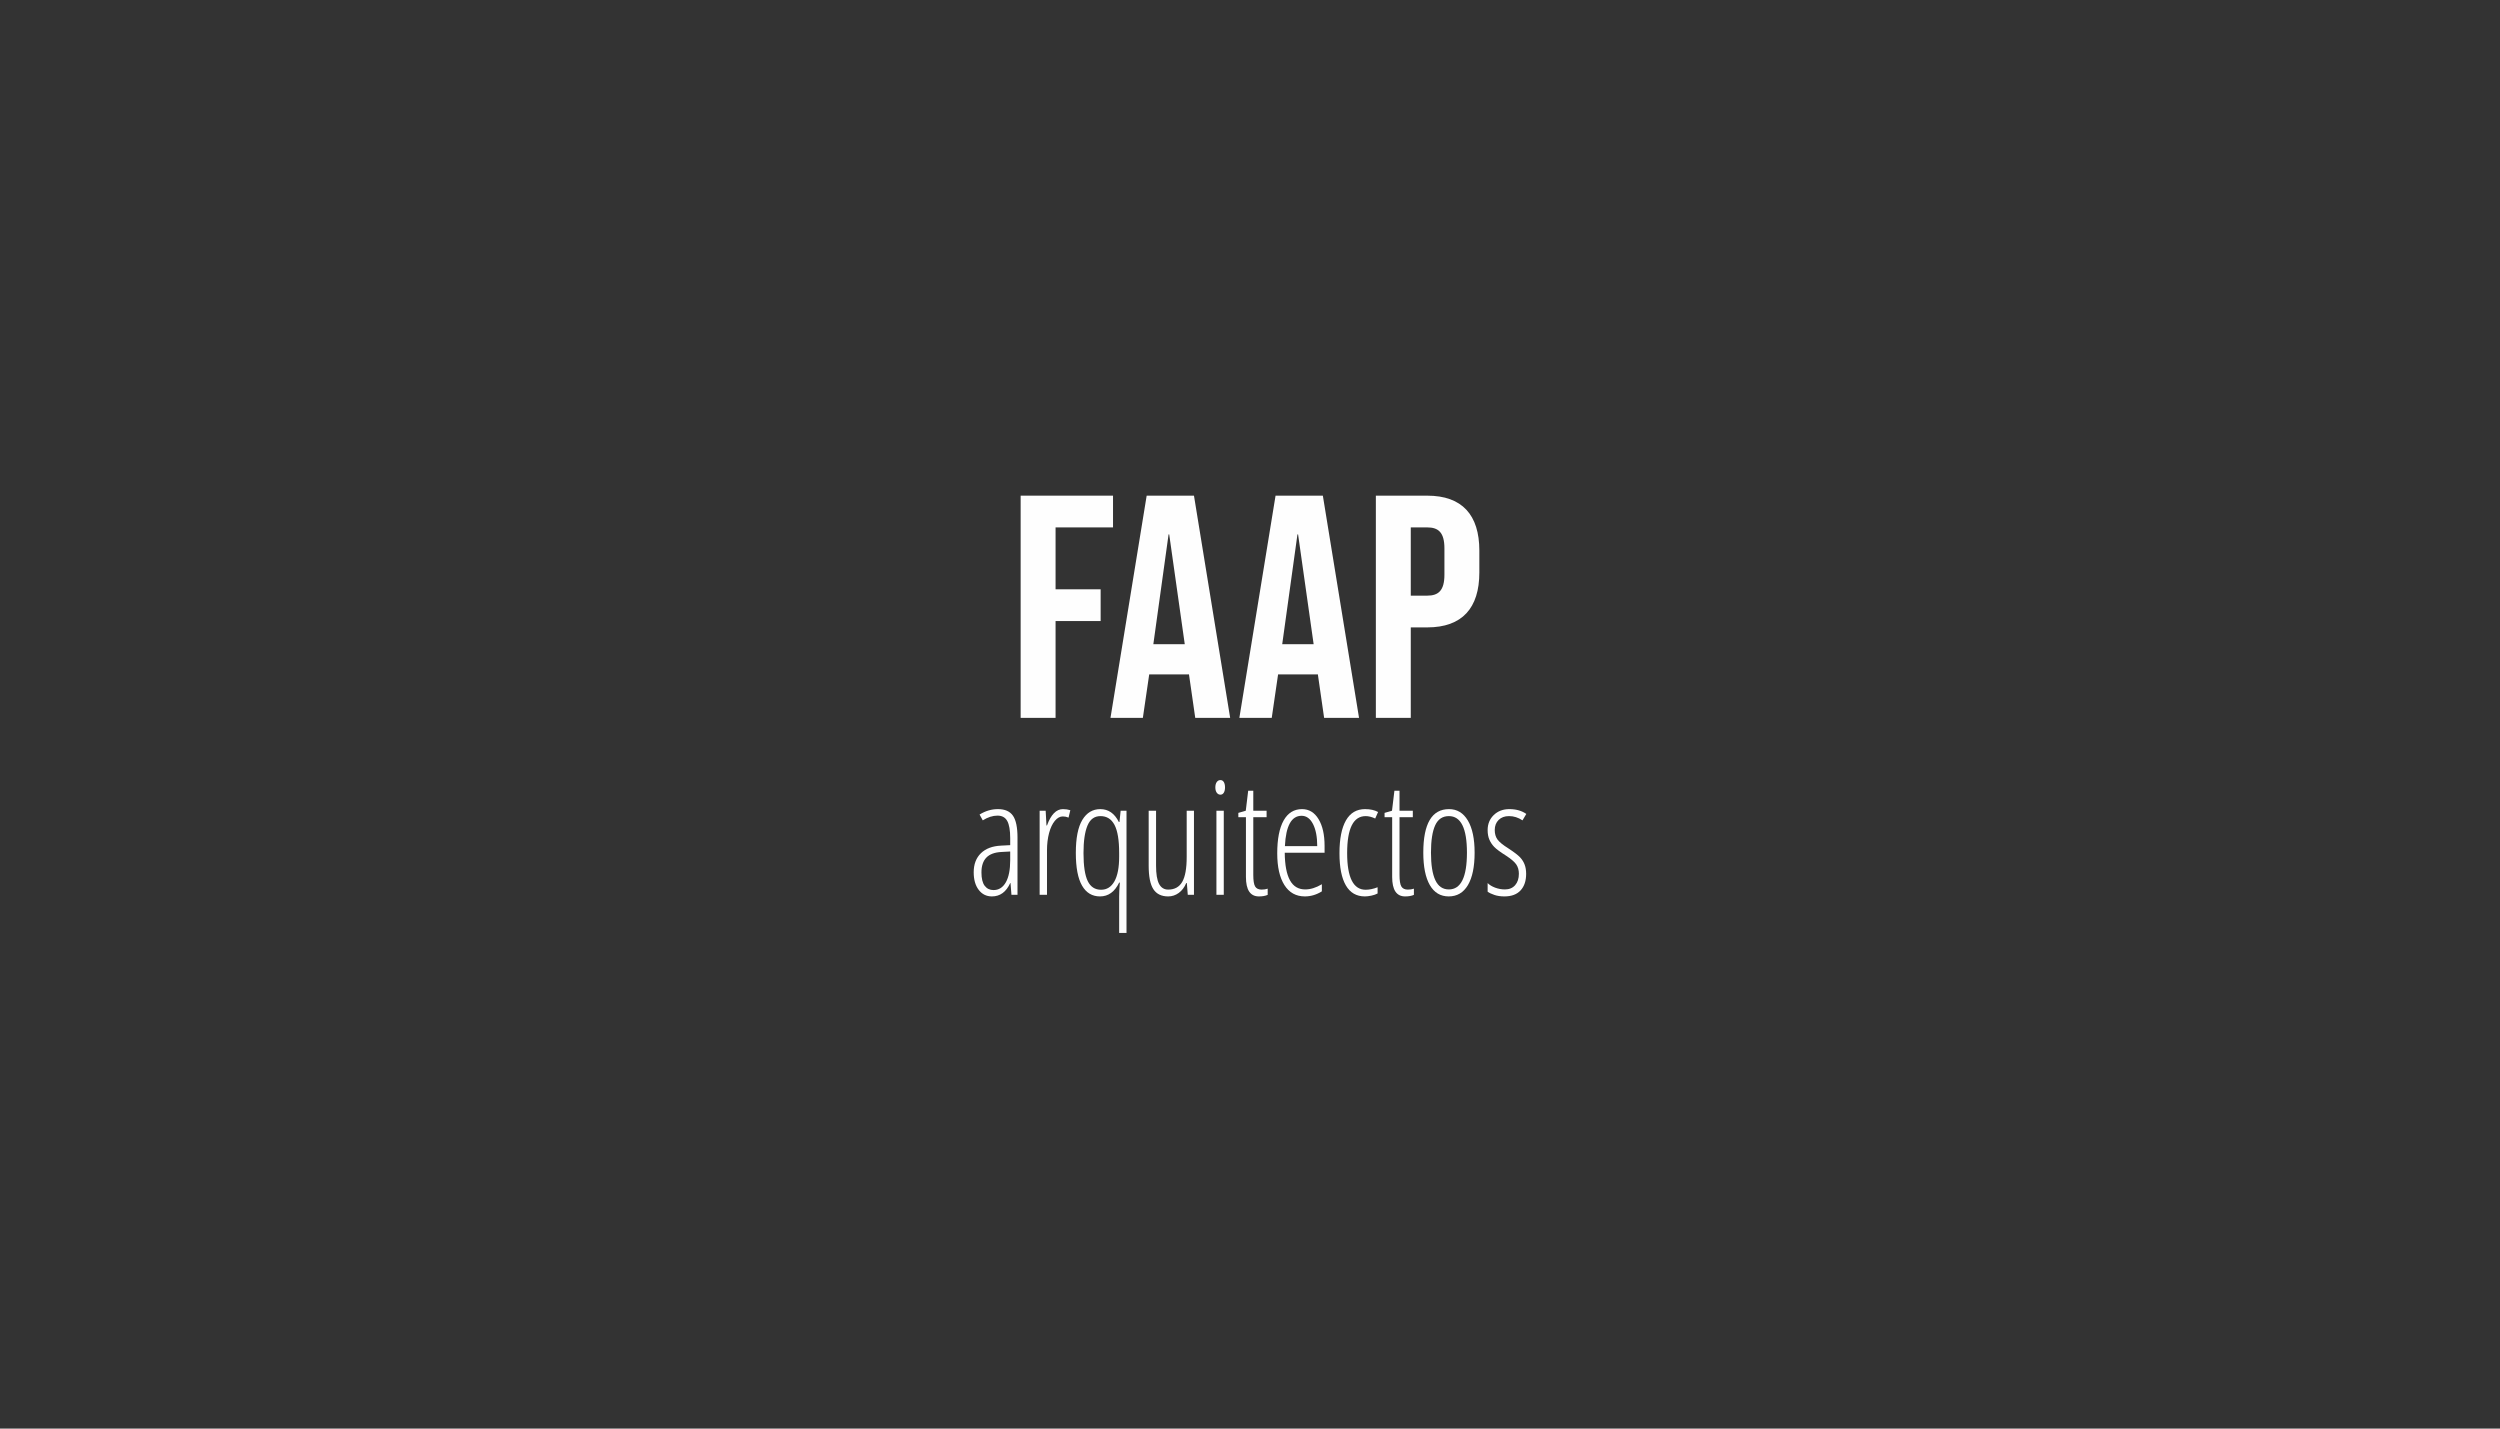 <?xml version="1.0" encoding="UTF-8"?>
<!DOCTYPE svg PUBLIC "-//W3C//DTD SVG 1.1//EN" "http://www.w3.org/Graphics/SVG/1.1/DTD/svg11.dtd">
<!-- Creator: CorelDRAW 2017 -->
<svg xmlns="http://www.w3.org/2000/svg" xml:space="preserve" width="88.9mm" height="50.8mm" version="1.1" style="shape-rendering:geometricPrecision; text-rendering:geometricPrecision; image-rendering:optimizeQuality; fill-rule:evenodd; clip-rule:evenodd"
viewBox="0 0 8890 5080"
 xmlns:xlink="http://www.w3.org/1999/xlink">
 <rect x="0" y="0" width="8890" height="5080" fill="#333333" stroke="none"/>
 <defs>
  <style type="text/css">
   <![CDATA[
    .fil0 {fill:#FEFEFE;fill-rule:nonzero}
   ]]>
  </style>
 </defs>
 <g id="Capa_x0020_1">
  <polygon class="fil0" points="3629.42,2552.72 3753.59,2552.72 3753.59,2208.44 3913.88,2208.44 3913.88,2095.56 3753.59,2095.56 3753.59,1875.44 3957.9,1875.44 3957.9,1762.56 3629.42,1762.56 "/>
  <path id="1" class="fil0" d="M3948.88 2552.72l115.13 0 22.58 -154.65 141.1 0 0 -2.25 22.58 156.9 124.16 0 -128.68 -790.16 -168.19 0 -128.68 790.16zm152.38 -261.88l54.19 -390.57 2.25 0 55.31 390.57 -111.75 0z"/>
  <path id="2" class="fil0" d="M4407.17 2552.72l115.13 0 22.58 -154.65 141.1 0 0 -2.25 22.58 156.9 124.16 0 -128.68 -790.16 -168.19 0 -128.68 790.16zm152.38 -261.88l54.19 -390.57 2.25 0 55.31 390.57 -111.75 0z"/>
  <path id="3" class="fil0" d="M4892.55 2552.72l124.17 0 0 -321.71 58.7 0c124.16,0 185.12,-68.85 185.12,-195.28l0 -77.89c0,-126.42 -60.96,-195.28 -185.12,-195.28l-182.87 0 0 790.16zm124.17 -434.59l0 -242.69 58.7 0c39.5,0 60.95,18.06 60.95,74.5l0 93.69c0,56.44 -21.45,74.5 -60.95,74.5l-58.7 0z"/>
  <path class="fil0" d="M3596.7 3182.01l-3.29 -41.76 -1.13 0c-14.3,31.6 -36.03,47.4 -65,47.4 -19.57,0 -35.18,-7.8 -47.03,-23.32 -11.85,-15.52 -17.78,-36.31 -17.78,-62.46 0,-28.5 8.56,-51.08 25.59,-67.73 17.12,-16.65 41.1,-25.68 71.95,-27.09l32.27 -1.69 0 -24.83c0,-27.85 -3.48,-48.26 -10.44,-60.96 -6.96,-12.79 -18.53,-19.19 -34.71,-19.19 -17.12,0 -34.62,5.65 -52.4,16.84l-11.38 -20.69c20.79,-12.89 42.61,-19.29 65.38,-19.29 24.64,0 42.42,7.81 53.24,23.33 10.81,15.52 16.27,41.39 16.27,77.79l0 203.65 -21.54 0zm-63.68 -16.93c18.72,0 33.3,-9.22 43.74,-27.66 10.34,-18.43 15.52,-44.58 15.52,-78.35l0 -31.14 -31.14 1.7c-24.08,1.22 -41.95,7.9 -53.61,19.94 -11.67,12.04 -17.5,29.63 -17.5,52.67 0,21.73 3.86,37.63 11.57,47.69 7.71,10.07 18.16,15.15 31.42,15.15z"/>
  <path id="1" class="fil0" d="M3779.93 2877.24c9.41,0 18.06,1.32 26.15,3.86l-6.3 26.25c-6.59,-2.73 -13.45,-4.14 -20.41,-4.14 -10.07,0 -19.57,5.17 -28.22,15.52 -8.75,10.44 -15.62,24.92 -20.6,43.45 -4.89,18.53 -7.43,39.04 -7.43,61.43l0 158.4 -26.15 0 0 -299.12 21.44 0 2.83 52.49 1.88 0c14.01,-38.76 32.92,-58.14 56.81,-58.14z"/>
  <path id="2" class="fil0" d="M3911.62 3187.65c-27.75,0 -49.01,-12.69 -63.77,-38.19 -14.77,-25.39 -22.2,-64.24 -22.2,-116.45 0,-52.77 7.71,-91.9 23.14,-117.48 15.42,-25.49 36.78,-38.29 63.96,-38.29 28.69,0 50.61,15.24 65.84,45.72l2.26 0 4.14 -40.07 20.88 0 0 434.57 -26.15 0 0 -129.05c0,-12.33 0.85,-28.88 2.45,-49.86l-2.45 0c-15.8,32.74 -38.47,49.1 -68.1,49.1zm3.86 -23.7c20.41,0 36.21,-9.97 47.41,-29.91 11.19,-19.94 16.83,-49.1 16.83,-87.48l0 -13.55c0,-45.24 -5.45,-78.35 -16.36,-99.33 -11.01,-21.07 -27.66,-31.6 -50.05,-31.6 -21.54,0 -36.96,11.29 -46.27,33.77 -9.41,22.48 -14.11,55.12 -14.11,97.73 0,45.71 5.08,78.92 15.05,99.52 9.97,20.6 25.86,30.85 47.5,30.85z"/>
  <path id="3" class="fil0" d="M4110.94 2882.89l0 195.27c0,29.63 3.48,51.17 10.54,64.81 7.15,13.64 18.06,20.42 32.73,20.42 22.58,0 39.23,-9.13 49.76,-27.47 10.63,-18.25 15.9,-47.79 15.9,-88.61l0 -164.42 25.86 0 0 299.12 -22.01 0 -3.29 -41.76 -2.26 0c-6.39,15.23 -15.33,26.99 -26.71,35.18 -11.38,8.18 -23.8,12.22 -37.25,12.22 -24.08,0 -41.67,-8.56 -52.77,-25.68 -11.19,-17.02 -16.74,-45.05 -16.74,-83.81l0 -195.27 26.24 0z"/>
  <path id="4" class="fil0" d="M4351.75 3182.01l-26.15 0 0 -299.12 26.15 0 0 299.12zm-30.01 -381.99c0,-8.18 1.69,-14.58 5.08,-19.19 3.39,-4.61 7.81,-6.87 13.07,-6.87 4.99,0 8.94,2.26 11.86,6.87 2.91,4.61 4.42,11.01 4.42,19.19 0,7.9 -1.51,14.2 -4.42,18.91 -2.92,4.6 -6.87,6.96 -11.86,6.96 -5.26,0 -9.68,-2.36 -13.07,-6.96 -3.39,-4.71 -5.08,-11.01 -5.08,-18.91z"/>
  <path id="5" class="fil0" d="M4486.44 3163.39c8.09,0 15.24,-1.13 21.45,-3.3l0 22.01c-8.09,3.67 -18.44,5.55 -31.14,5.55 -30.85,0 -46.18,-23.04 -46.18,-69.23l0 -212.39 -27 0 0 -15.43 26.43 -7.71 8.56 -71.11 18.16 0 0 71.11 47.31 0 0 23.14 -47.31 0 0 204.96c0,20.23 2.16,34.05 6.58,41.39 4.42,7.34 12.14,11.01 23.14,11.01z"/>
  <path id="6" class="fil0" d="M4640.23 3187.65c-31.6,0 -55.87,-13.45 -72.9,-40.35 -17.02,-27 -25.49,-64.53 -25.49,-112.69 0,-51.07 7.62,-90.02 22.77,-117.01 15.14,-26.9 36.96,-40.36 65.37,-40.36 24.83,0 44.4,11.86 58.69,35.47 14.4,23.61 21.55,55.4 21.55,95.47l0 24.27 -141.66 0c0.37,43.55 6.58,76.19 18.53,97.83 11.85,21.72 30,32.54 54.27,32.54 18.72,0 38.47,-6.11 59.17,-18.44l0 25.31c-19.1,11.94 -39.23,17.96 -60.3,17.96zm-11.85 -286.7c-36.03,0 -55.78,35.93 -59.26,107.8l114.95 0c0,-32.93 -5.08,-59.08 -15.05,-78.55 -10.07,-19.47 -23.52,-29.25 -40.64,-29.25z"/>
  <path id="7" class="fil0" d="M4853.57 3187.65c-29.92,0 -52.49,-12.98 -67.63,-39.03 -15.15,-25.96 -22.77,-64.15 -22.77,-114.48 0,-51.17 7.71,-90.02 23.05,-116.82 15.33,-26.72 38,-40.08 67.91,-40.08 18.53,0 33.96,3.39 46.28,10.26l-10.16 23.14c-12.32,-5.74 -23.61,-8.56 -33.96,-8.56 -43.83,0 -65.84,43.83 -65.84,131.5 0,86.91 22.01,130.37 65.84,130.37 13.08,0 27.19,-2.92 42.43,-8.84l0 22.1c-6.02,3.29 -13.45,5.83 -22.3,7.72 -8.84,1.78 -16.46,2.72 -22.85,2.72z"/>
  <path id="8" class="fil0" d="M5006.42 3163.39c8.09,0 15.24,-1.13 21.45,-3.3l0 22.01c-8.09,3.67 -18.44,5.55 -31.14,5.55 -30.85,0 -46.18,-23.04 -46.18,-69.23l0 -212.39 -27 0 0 -15.43 26.43 -7.71 8.56 -71.11 18.16 0 0 71.11 47.31 0 0 23.14 -47.31 0 0 204.96c0,20.23 2.16,34.05 6.58,41.39 4.42,7.34 12.14,11.01 23.14,11.01z"/>
  <path id="9" class="fil0" d="M5243.74 3031.88c0,50.33 -8,88.89 -23.89,115.7 -15.9,26.72 -38.57,40.07 -68.2,40.07 -29.16,0 -51.54,-13.35 -67.06,-40.07 -15.53,-26.81 -23.33,-65.37 -23.33,-115.7 0,-103.09 30.57,-154.64 91.52,-154.64 28.69,0 50.98,13.55 66.97,40.55 15.99,26.99 23.99,64.99 23.99,114.09zm-155.2 0c0,43.18 5.17,75.82 15.42,97.83 10.35,22.11 26.43,33.11 48.26,33.11 42.8,0 64.24,-43.64 64.24,-130.94 0,-86.53 -21.44,-129.8 -64.24,-129.8 -22.39,0 -38.66,10.81 -48.63,32.54 -9.97,21.64 -15.05,54.09 -15.05,97.26z"/>
  <path id="10" class="fil0" d="M5426.98 3107.14c0,25.2 -6.59,44.86 -19.85,59.16 -13.17,14.2 -32.36,21.35 -57.28,21.35 -13.64,0 -25.59,-1.78 -35.84,-5.26 -10.35,-3.48 -18.34,-7.34 -23.99,-11.57l0 -30.57c6.77,6.77 15.8,12.22 27,16.36 11.19,4.14 22.67,6.21 34.43,6.21 15.42,0 27.56,-5.08 36.4,-15.14 8.84,-10.16 13.26,-23.61 13.26,-40.54 0,-13.17 -3.2,-24.37 -9.5,-33.49 -6.4,-9.13 -18.44,-19.38 -36.31,-31.04 -20.41,-12.79 -34.33,-23.14 -41.76,-30.85 -7.43,-7.72 -13.17,-16.37 -17.31,-25.87 -4.14,-9.6 -6.21,-20.98 -6.21,-34.24 0,-21.45 7.24,-39.23 21.73,-53.34 14.58,-14.01 33.02,-21.07 55.4,-21.07 24.08,0 44.21,5.74 60.39,17.12l-13.54 22.86c-15.05,-10.06 -31.04,-15.14 -47.88,-15.14 -15.52,0 -27.75,4.51 -36.97,13.64 -9.22,9.12 -13.83,21.07 -13.83,35.93 0,13.26 3.2,24.36 9.41,33.2 6.21,8.94 19.47,19.76 39.7,32.46 19.84,12.98 33.39,23.42 40.82,31.22 7.34,7.81 12.79,16.47 16.37,25.97 3.57,9.5 5.36,20.31 5.36,32.64z"/>
 </g>
</svg>
